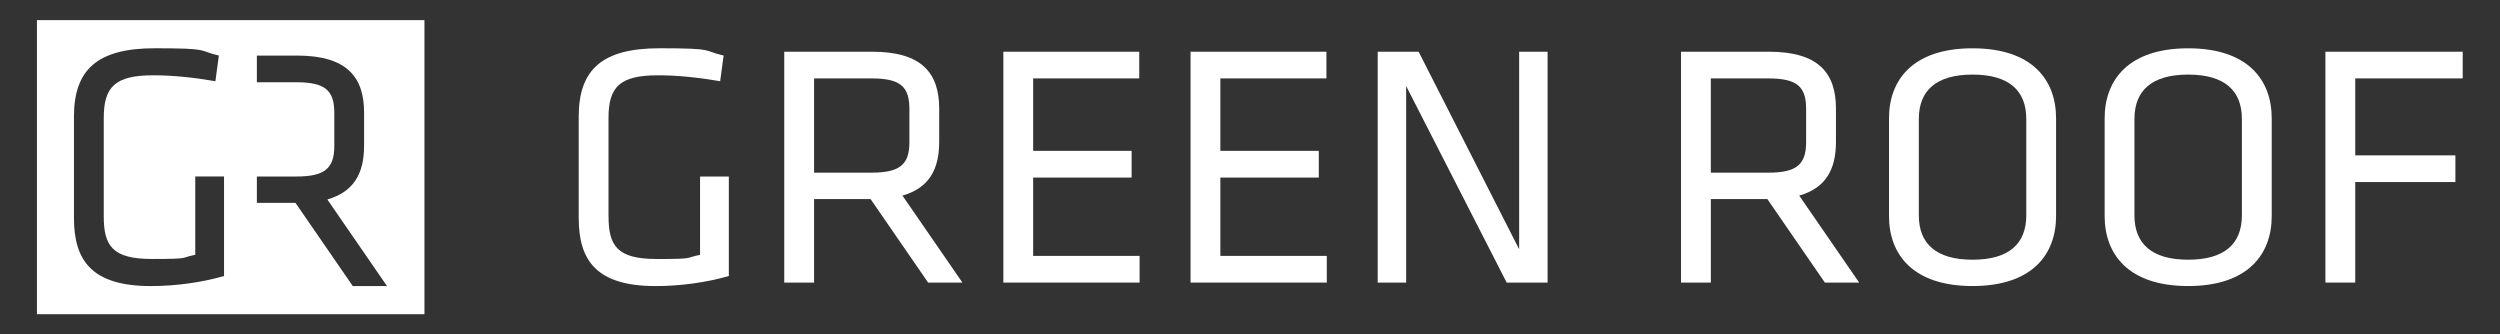 <svg xmlns="http://www.w3.org/2000/svg" id="Ebene_1" viewBox="0 0 6428.4 859.9"><rect x="0" y="0" width="6428.4" height="859.9" fill="#333333" stroke="none"/><defs><style>      .st0 {        fill: #fff;      }    </style></defs><g><path class="st0" d="M1564.8,556.4c0,75.8,22.3,109.6,123.9,109.6s70.4-2.7,111.4-10.7v-201.4h74v255.8c-57.9,16.9-126.6,25.9-188.1,25.9-151.5,0-197.9-65.1-197.9-174.7v-261.2c0-120.3,59.7-175.6,207.7-175.6s109.6,6.3,164.9,18.7l-8.9,66c-57.1-9.8-110.5-15.2-159.6-15.2-98,0-127.5,29.4-127.5,109.6v253.1Z"></path><path class="st0" d="M2240.4,201.6h-147.1v242.4h147.1c73.1,0,98-20.5,98-78.4v-85.6c0-58.8-24.9-78.4-98-78.4M2238.6,511.8h-145.3v214.8h-76.7V133h226.4c127.5,0,172,55.3,172,146.2v85.6c0,70.4-25.8,118.6-94.5,138.1l154.2,223.7h-88.2l-148-214.8Z"></path></g><polygon class="st0" points="2580 133 2929.4 133 2929.4 201.6 2656.6 201.6 2656.6 387.9 2909.8 387.9 2909.8 456.6 2656.6 456.6 2656.6 658 2930.3 658 2930.3 726.6 2580 726.6 2580 133"></polygon><polygon class="st0" points="3061.3 133 3410.7 133 3410.7 201.6 3138 201.6 3138 387.9 3391.1 387.9 3391.1 456.6 3138 456.6 3138 658 3411.6 658 3411.6 726.6 3061.3 726.6 3061.3 133"></polygon><polygon class="st0" points="3615.7 221.2 3615.7 726.6 3542.6 726.6 3542.6 133 3647.8 133 3906.3 641 3906.3 133 3979.4 133 3979.4 726.6 3874.2 726.6 3615.7 221.2"></polygon><g><path class="st0" d="M4546.2,201.6h-147.1v242.4h147.1c73.1,0,98-20.5,98-78.4v-85.6c0-58.8-24.9-78.4-98-78.4M4544.5,511.8h-145.3v214.8h-76.7V133h226.4c127.5,0,172,55.3,172,146.2v85.6c0,70.4-25.8,118.6-94.5,138.1l154.2,223.7h-88.2l-148-214.8Z"></path><path class="st0" d="M4934,553.7c0,73.1,44.6,114.1,138.2,114.1s138.1-41,138.1-114.1v-247.8c0-73.1-44.6-114.1-138.1-114.1s-138.2,41-138.2,114.1v247.8ZM5286.9,555.5c0,98.9-61.5,180-214.8,180s-214.8-81.1-214.8-180v-251.3c0-98.9,61.5-180,214.8-180s214.8,81.1,214.8,180v251.3Z"></path><path class="st0" d="M5488.4,553.7c0,73.1,44.6,114.1,138.2,114.1s138.1-41,138.1-114.1v-247.8c0-73.1-44.6-114.1-138.1-114.1s-138.2,41-138.2,114.1v247.8ZM5841.4,555.5c0,98.9-61.5,180-214.8,180s-214.8-81.1-214.8-180v-251.3c0-98.9,61.5-180,214.8-180s214.8,81.1,214.8,180v251.3Z"></path></g><polygon class="st0" points="5979.5 133 5979.5 726.6 6056.2 726.6 6056.2 468.1 6313.7 468.1 6313.7 399.5 6056.2 399.5 6056.2 201.6 6332.5 201.6 6332.5 133 5979.5 133"></polygon><path class="st0" d="M95,51.8v756.1h996.4V51.8H95ZM576.2,709.7c-57.9,16.9-126.6,25.9-188.1,25.9-151.5,0-197.9-65.1-197.9-174.7v-261.2c0-120.3,59.7-175.6,207.7-175.6s109.6,6.3,164.9,18.7l-8.9,66c-57.1-9.8-110.5-15.2-159.6-15.2-98,0-127.5,29.4-127.5,109.6v253.1c0,75.8,22.3,109.6,123.9,109.6s70.4-2.7,111.4-10.7v-201.4h74v255.8ZM907.1,735.5l-147.3-213.8h-99.3v-67.8h101c73.1,0,98.1-20.5,98.1-78.4v-85.6c0-58.8-25-78.4-98.1-78.4h-101v-68.6h103.7c127.5,0,172,55.3,172,146.2v85.6c0,70.4-25.8,118.5-94.5,138.2l153.5,222.7h-88.3Z"></path></svg>